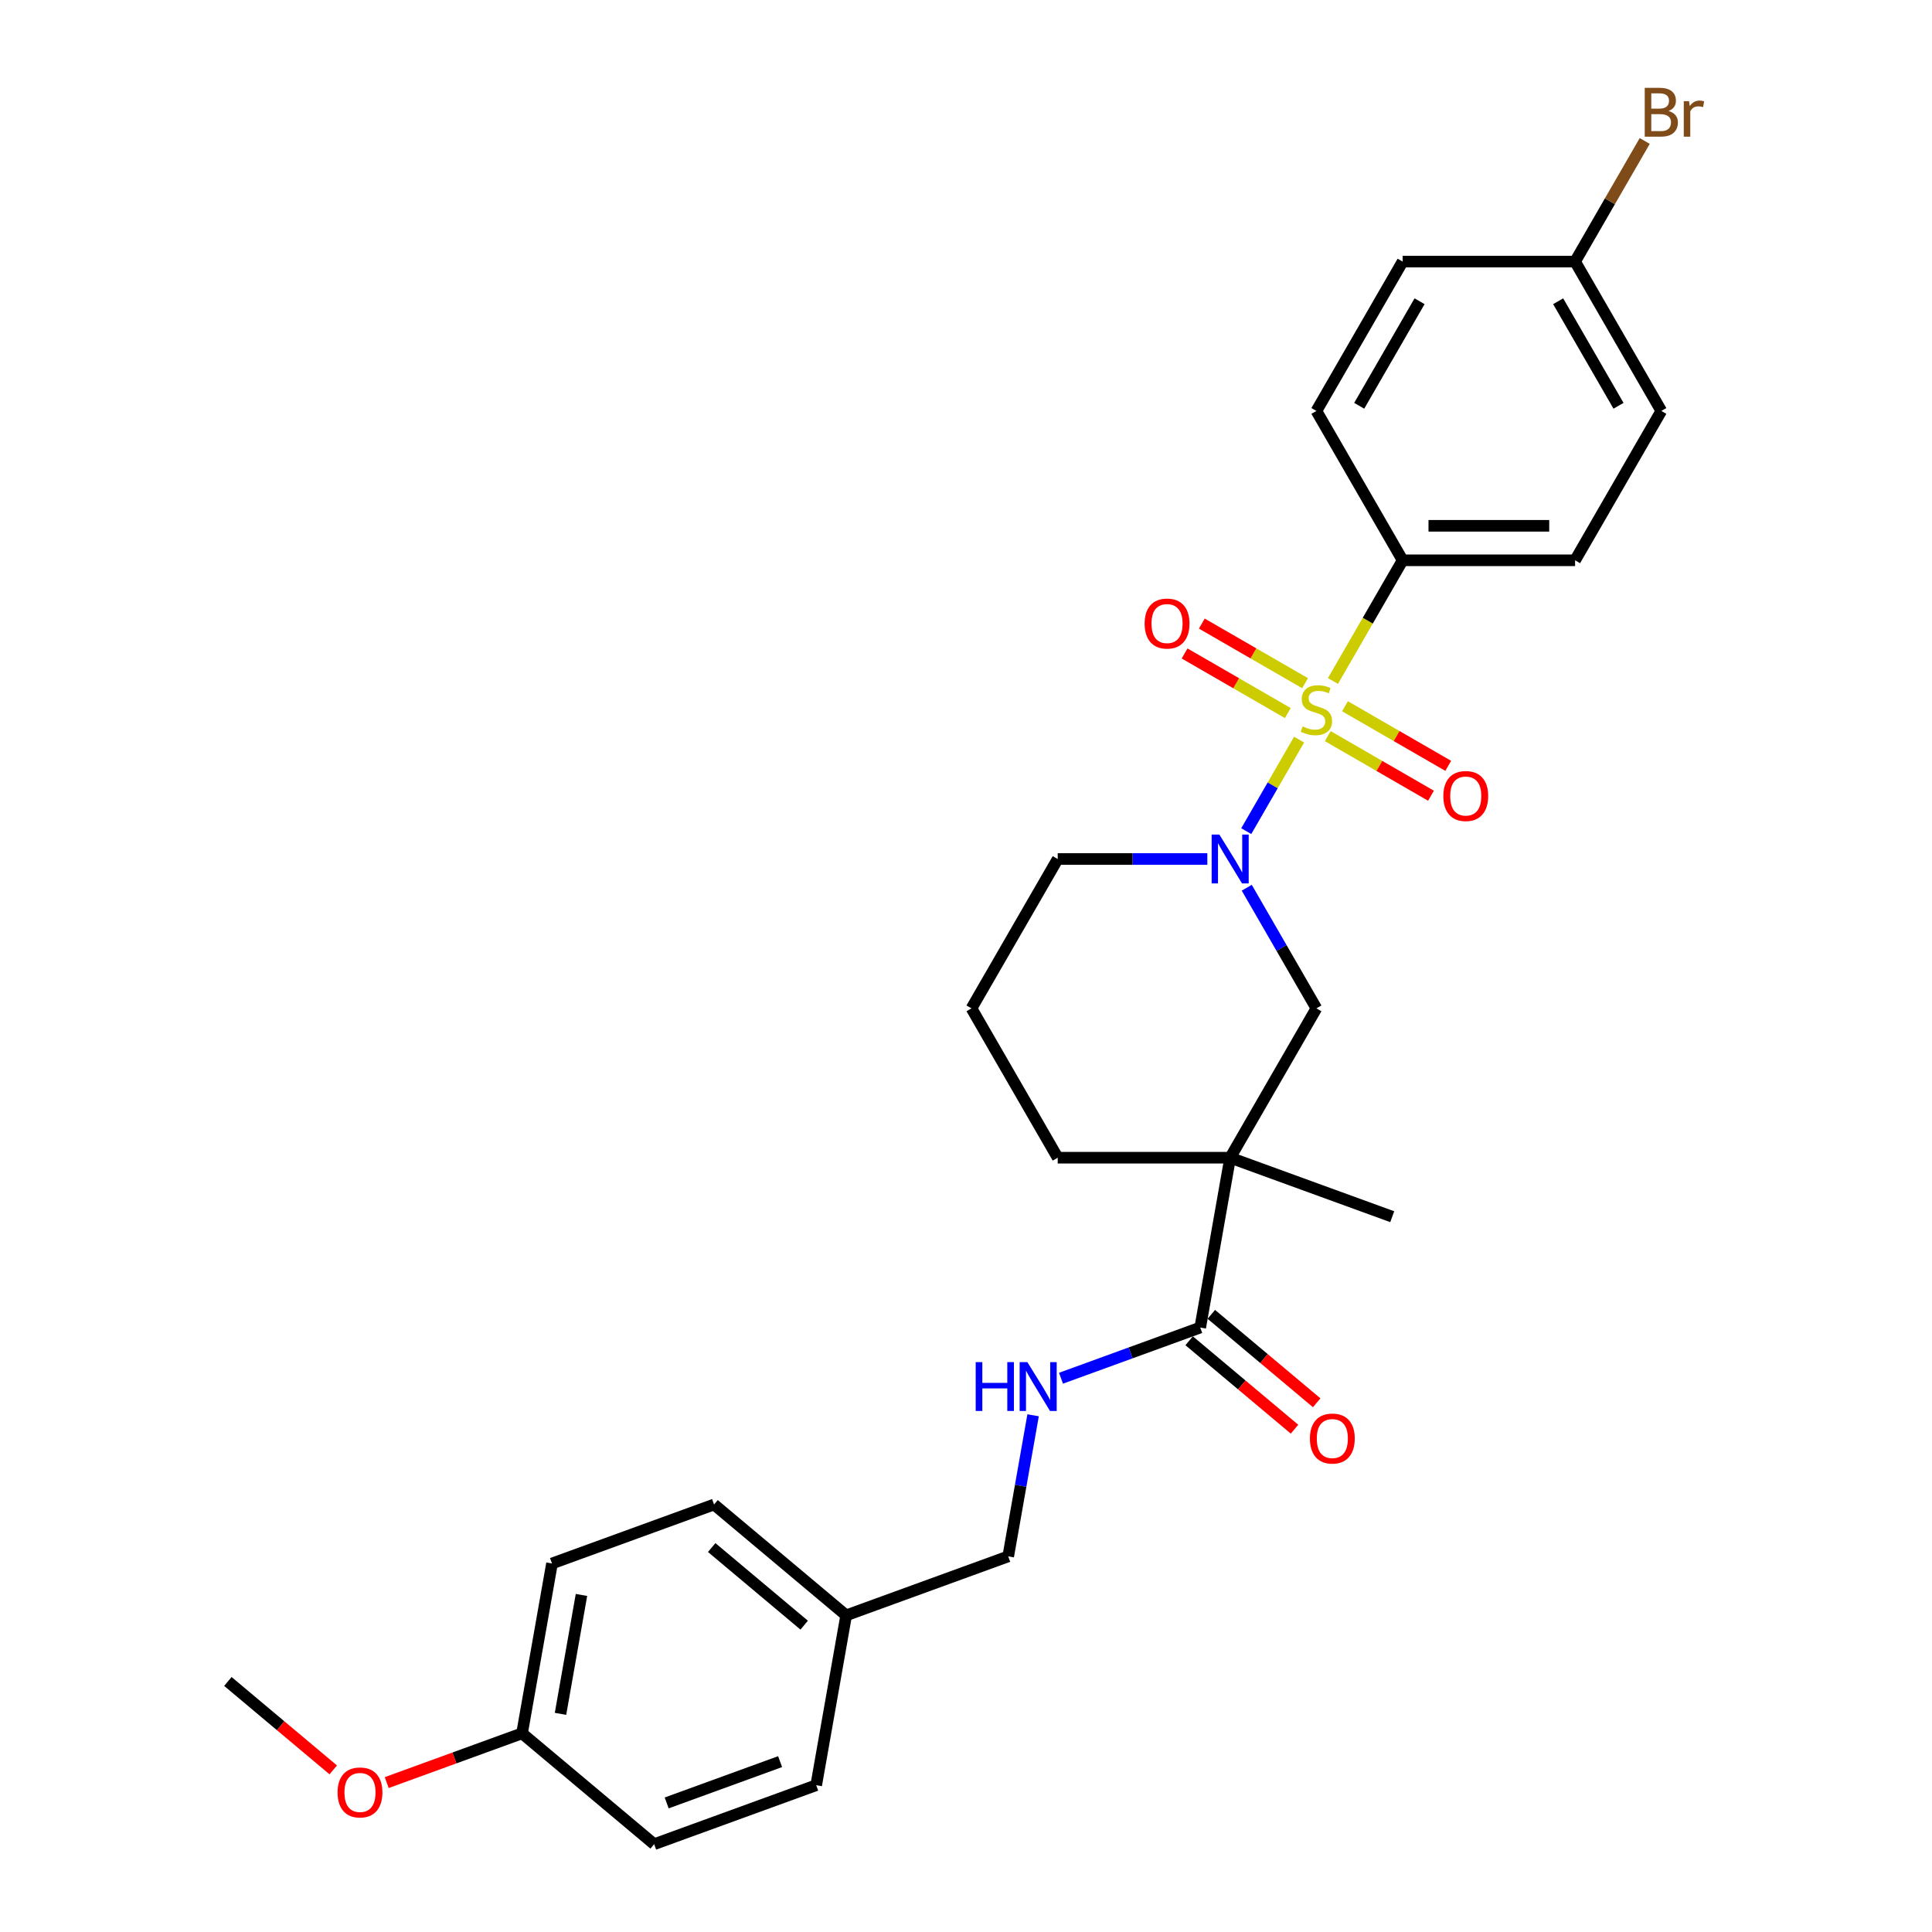 <?xml version='1.0' encoding='iso-8859-1'?>
<svg version='1.1' baseProfile='full'
              xmlns='http://www.w3.org/2000/svg'
                      xmlns:rdkit='http://www.rdkit.org/xml'
                      xmlns:xlink='http://www.w3.org/1999/xlink'
                  xml:space='preserve'
width='1000px' height='1000px' viewBox='0 0 1000 1000'>
<!-- END OF HEADER -->
<rect style='opacity:1.0;fill:#FFFFFF;stroke:none' width='1000' height='1000' x='0' y='0'> </rect>
<path class='bond-0' d='M 672.41,382.829 L 658.736,406.513' style='fill:none;fill-rule:evenodd;stroke:#CCCC00;stroke-width:6px;stroke-linecap:butt;stroke-linejoin:miter;stroke-opacity:1' />
<path class='bond-0' d='M 658.736,406.513 L 645.063,430.197' style='fill:none;fill-rule:evenodd;stroke:#0000FF;stroke-width:6px;stroke-linecap:butt;stroke-linejoin:miter;stroke-opacity:1' />
<path class='bond-4' d='M 689.933,352.479 L 707.966,321.245' style='fill:none;fill-rule:evenodd;stroke:#CCCC00;stroke-width:6px;stroke-linecap:butt;stroke-linejoin:miter;stroke-opacity:1' />
<path class='bond-4' d='M 707.966,321.245 L 726,290.01' style='fill:none;fill-rule:evenodd;stroke:#000000;stroke-width:6px;stroke-linecap:butt;stroke-linejoin:miter;stroke-opacity:1' />
<path class='bond-5' d='M 675.494,353.616 L 648.778,338.192' style='fill:none;fill-rule:evenodd;stroke:#CCCC00;stroke-width:6px;stroke-linecap:butt;stroke-linejoin:miter;stroke-opacity:1' />
<path class='bond-5' d='M 648.778,338.192 L 622.063,322.768' style='fill:none;fill-rule:evenodd;stroke:#FF0000;stroke-width:6px;stroke-linecap:butt;stroke-linejoin:miter;stroke-opacity:1' />
<path class='bond-5' d='M 666.567,369.078 L 639.852,353.653' style='fill:none;fill-rule:evenodd;stroke:#CCCC00;stroke-width:6px;stroke-linecap:butt;stroke-linejoin:miter;stroke-opacity:1' />
<path class='bond-5' d='M 639.852,353.653 L 613.137,338.229' style='fill:none;fill-rule:evenodd;stroke:#FF0000;stroke-width:6px;stroke-linecap:butt;stroke-linejoin:miter;stroke-opacity:1' />
<path class='bond-6' d='M 687.241,381.013 L 713.956,396.438' style='fill:none;fill-rule:evenodd;stroke:#CCCC00;stroke-width:6px;stroke-linecap:butt;stroke-linejoin:miter;stroke-opacity:1' />
<path class='bond-6' d='M 713.956,396.438 L 740.672,411.862' style='fill:none;fill-rule:evenodd;stroke:#FF0000;stroke-width:6px;stroke-linecap:butt;stroke-linejoin:miter;stroke-opacity:1' />
<path class='bond-6' d='M 696.167,365.552 L 722.883,380.977' style='fill:none;fill-rule:evenodd;stroke:#CCCC00;stroke-width:6px;stroke-linecap:butt;stroke-linejoin:miter;stroke-opacity:1' />
<path class='bond-6' d='M 722.883,380.977 L 749.598,396.401' style='fill:none;fill-rule:evenodd;stroke:#FF0000;stroke-width:6px;stroke-linecap:butt;stroke-linejoin:miter;stroke-opacity:1' />
<path class='bond-3' d='M 645.321,459.492 L 663.344,490.708' style='fill:none;fill-rule:evenodd;stroke:#0000FF;stroke-width:6px;stroke-linecap:butt;stroke-linejoin:miter;stroke-opacity:1' />
<path class='bond-3' d='M 663.344,490.708 L 681.367,521.925' style='fill:none;fill-rule:evenodd;stroke:#000000;stroke-width:6px;stroke-linecap:butt;stroke-linejoin:miter;stroke-opacity:1' />
<path class='bond-12' d='M 624.917,444.62 L 586.194,444.62' style='fill:none;fill-rule:evenodd;stroke:#0000FF;stroke-width:6px;stroke-linecap:butt;stroke-linejoin:miter;stroke-opacity:1' />
<path class='bond-12' d='M 586.194,444.62 L 547.471,444.62' style='fill:none;fill-rule:evenodd;stroke:#000000;stroke-width:6px;stroke-linecap:butt;stroke-linejoin:miter;stroke-opacity:1' />
<path class='bond-1' d='M 636.735,599.23 L 681.367,521.925' style='fill:none;fill-rule:evenodd;stroke:#000000;stroke-width:6px;stroke-linecap:butt;stroke-linejoin:miter;stroke-opacity:1' />
<path class='bond-2' d='M 636.735,599.23 L 621.235,687.139' style='fill:none;fill-rule:evenodd;stroke:#000000;stroke-width:6px;stroke-linecap:butt;stroke-linejoin:miter;stroke-opacity:1' />
<path class='bond-16' d='M 636.735,599.23 L 720.616,629.761' style='fill:none;fill-rule:evenodd;stroke:#000000;stroke-width:6px;stroke-linecap:butt;stroke-linejoin:miter;stroke-opacity:1' />
<path class='bond-29' d='M 636.735,599.23 L 547.471,599.23' style='fill:none;fill-rule:evenodd;stroke:#000000;stroke-width:6px;stroke-linecap:butt;stroke-linejoin:miter;stroke-opacity:1' />
<path class='bond-7' d='M 621.235,687.139 L 585.203,700.253' style='fill:none;fill-rule:evenodd;stroke:#000000;stroke-width:6px;stroke-linecap:butt;stroke-linejoin:miter;stroke-opacity:1' />
<path class='bond-7' d='M 585.203,700.253 L 549.172,713.367' style='fill:none;fill-rule:evenodd;stroke:#0000FF;stroke-width:6px;stroke-linecap:butt;stroke-linejoin:miter;stroke-opacity:1' />
<path class='bond-8' d='M 615.497,693.977 L 642.769,716.861' style='fill:none;fill-rule:evenodd;stroke:#000000;stroke-width:6px;stroke-linecap:butt;stroke-linejoin:miter;stroke-opacity:1' />
<path class='bond-8' d='M 642.769,716.861 L 670.041,739.745' style='fill:none;fill-rule:evenodd;stroke:#FF0000;stroke-width:6px;stroke-linecap:butt;stroke-linejoin:miter;stroke-opacity:1' />
<path class='bond-8' d='M 626.972,680.301 L 654.245,703.185' style='fill:none;fill-rule:evenodd;stroke:#000000;stroke-width:6px;stroke-linecap:butt;stroke-linejoin:miter;stroke-opacity:1' />
<path class='bond-8' d='M 654.245,703.185 L 681.517,726.069' style='fill:none;fill-rule:evenodd;stroke:#FF0000;stroke-width:6px;stroke-linecap:butt;stroke-linejoin:miter;stroke-opacity:1' />
<path class='bond-9' d='M 726,290.01 L 815.264,290.01' style='fill:none;fill-rule:evenodd;stroke:#000000;stroke-width:6px;stroke-linecap:butt;stroke-linejoin:miter;stroke-opacity:1' />
<path class='bond-9' d='M 739.389,272.157 L 801.874,272.157' style='fill:none;fill-rule:evenodd;stroke:#000000;stroke-width:6px;stroke-linecap:butt;stroke-linejoin:miter;stroke-opacity:1' />
<path class='bond-10' d='M 726,290.01 L 681.367,212.705' style='fill:none;fill-rule:evenodd;stroke:#000000;stroke-width:6px;stroke-linecap:butt;stroke-linejoin:miter;stroke-opacity:1' />
<path class='bond-11' d='M 534.731,732.54 L 528.292,769.059' style='fill:none;fill-rule:evenodd;stroke:#0000FF;stroke-width:6px;stroke-linecap:butt;stroke-linejoin:miter;stroke-opacity:1' />
<path class='bond-11' d='M 528.292,769.059 L 521.853,805.577' style='fill:none;fill-rule:evenodd;stroke:#000000;stroke-width:6px;stroke-linecap:butt;stroke-linejoin:miter;stroke-opacity:1' />
<path class='bond-19' d='M 815.264,290.01 L 859.896,212.705' style='fill:none;fill-rule:evenodd;stroke:#000000;stroke-width:6px;stroke-linecap:butt;stroke-linejoin:miter;stroke-opacity:1' />
<path class='bond-18' d='M 681.367,212.705 L 726,135.4' style='fill:none;fill-rule:evenodd;stroke:#000000;stroke-width:6px;stroke-linecap:butt;stroke-linejoin:miter;stroke-opacity:1' />
<path class='bond-18' d='M 703.523,210.035 L 734.766,155.922' style='fill:none;fill-rule:evenodd;stroke:#000000;stroke-width:6px;stroke-linecap:butt;stroke-linejoin:miter;stroke-opacity:1' />
<path class='bond-15' d='M 521.853,805.577 L 437.972,836.107' style='fill:none;fill-rule:evenodd;stroke:#000000;stroke-width:6px;stroke-linecap:butt;stroke-linejoin:miter;stroke-opacity:1' />
<path class='bond-26' d='M 547.471,444.62 L 502.839,521.925' style='fill:none;fill-rule:evenodd;stroke:#000000;stroke-width:6px;stroke-linecap:butt;stroke-linejoin:miter;stroke-opacity:1' />
<path class='bond-13' d='M 547.471,599.23 L 502.839,521.925' style='fill:none;fill-rule:evenodd;stroke:#000000;stroke-width:6px;stroke-linecap:butt;stroke-linejoin:miter;stroke-opacity:1' />
<path class='bond-14' d='M 815.264,135.4 L 726,135.4' style='fill:none;fill-rule:evenodd;stroke:#000000;stroke-width:6px;stroke-linecap:butt;stroke-linejoin:miter;stroke-opacity:1' />
<path class='bond-20' d='M 815.264,135.4 L 833.287,104.183' style='fill:none;fill-rule:evenodd;stroke:#000000;stroke-width:6px;stroke-linecap:butt;stroke-linejoin:miter;stroke-opacity:1' />
<path class='bond-20' d='M 833.287,104.183 L 851.31,72.966' style='fill:none;fill-rule:evenodd;stroke:#7F4C19;stroke-width:6px;stroke-linecap:butt;stroke-linejoin:miter;stroke-opacity:1' />
<path class='bond-28' d='M 815.264,135.4 L 859.896,212.705' style='fill:none;fill-rule:evenodd;stroke:#000000;stroke-width:6px;stroke-linecap:butt;stroke-linejoin:miter;stroke-opacity:1' />
<path class='bond-28' d='M 806.498,155.922 L 837.74,210.035' style='fill:none;fill-rule:evenodd;stroke:#000000;stroke-width:6px;stroke-linecap:butt;stroke-linejoin:miter;stroke-opacity:1' />
<path class='bond-21' d='M 437.972,836.107 L 422.471,924.015' style='fill:none;fill-rule:evenodd;stroke:#000000;stroke-width:6px;stroke-linecap:butt;stroke-linejoin:miter;stroke-opacity:1' />
<path class='bond-22' d='M 437.972,836.107 L 369.592,778.729' style='fill:none;fill-rule:evenodd;stroke:#000000;stroke-width:6px;stroke-linecap:butt;stroke-linejoin:miter;stroke-opacity:1' />
<path class='bond-22' d='M 416.239,841.176 L 368.373,801.012' style='fill:none;fill-rule:evenodd;stroke:#000000;stroke-width:6px;stroke-linecap:butt;stroke-linejoin:miter;stroke-opacity:1' />
<path class='bond-17' d='M 270.21,897.167 L 285.711,809.259' style='fill:none;fill-rule:evenodd;stroke:#000000;stroke-width:6px;stroke-linecap:butt;stroke-linejoin:miter;stroke-opacity:1' />
<path class='bond-17' d='M 290.117,887.081 L 300.967,825.546' style='fill:none;fill-rule:evenodd;stroke:#000000;stroke-width:6px;stroke-linecap:butt;stroke-linejoin:miter;stroke-opacity:1' />
<path class='bond-25' d='M 270.21,897.167 L 235.188,909.915' style='fill:none;fill-rule:evenodd;stroke:#000000;stroke-width:6px;stroke-linecap:butt;stroke-linejoin:miter;stroke-opacity:1' />
<path class='bond-25' d='M 235.188,909.915 L 200.165,922.662' style='fill:none;fill-rule:evenodd;stroke:#FF0000;stroke-width:6px;stroke-linecap:butt;stroke-linejoin:miter;stroke-opacity:1' />
<path class='bond-30' d='M 270.21,897.167 L 338.59,954.545' style='fill:none;fill-rule:evenodd;stroke:#000000;stroke-width:6px;stroke-linecap:butt;stroke-linejoin:miter;stroke-opacity:1' />
<path class='bond-24' d='M 422.471,924.015 L 338.59,954.545' style='fill:none;fill-rule:evenodd;stroke:#000000;stroke-width:6px;stroke-linecap:butt;stroke-linejoin:miter;stroke-opacity:1' />
<path class='bond-24' d='M 403.783,911.819 L 345.067,933.19' style='fill:none;fill-rule:evenodd;stroke:#000000;stroke-width:6px;stroke-linecap:butt;stroke-linejoin:miter;stroke-opacity:1' />
<path class='bond-23' d='M 369.592,778.729 L 285.711,809.259' style='fill:none;fill-rule:evenodd;stroke:#000000;stroke-width:6px;stroke-linecap:butt;stroke-linejoin:miter;stroke-opacity:1' />
<path class='bond-27' d='M 172.493,916.088 L 145.221,893.204' style='fill:none;fill-rule:evenodd;stroke:#FF0000;stroke-width:6px;stroke-linecap:butt;stroke-linejoin:miter;stroke-opacity:1' />
<path class='bond-27' d='M 145.221,893.204 L 117.949,870.32' style='fill:none;fill-rule:evenodd;stroke:#000000;stroke-width:6px;stroke-linecap:butt;stroke-linejoin:miter;stroke-opacity:1' />
<path  class='atom-0' d='M 674.226 375.991
Q 674.512 376.099, 675.69 376.598
Q 676.868 377.098, 678.154 377.42
Q 679.475 377.705, 680.76 377.705
Q 683.153 377.705, 684.545 376.563
Q 685.938 375.384, 685.938 373.349
Q 685.938 371.957, 685.224 371.1
Q 684.545 370.243, 683.474 369.779
Q 682.403 369.314, 680.618 368.779
Q 678.368 368.1, 677.011 367.458
Q 675.69 366.815, 674.726 365.458
Q 673.798 364.101, 673.798 361.816
Q 673.798 358.638, 675.94 356.675
Q 678.118 354.711, 682.403 354.711
Q 685.331 354.711, 688.651 356.103
L 687.83 358.853
Q 684.795 357.603, 682.51 357.603
Q 680.046 357.603, 678.689 358.638
Q 677.333 359.638, 677.368 361.388
Q 677.368 362.745, 678.047 363.566
Q 678.761 364.387, 679.761 364.851
Q 680.796 365.315, 682.51 365.851
Q 684.795 366.565, 686.152 367.279
Q 687.509 367.993, 688.473 369.457
Q 689.473 370.886, 689.473 373.349
Q 689.473 376.848, 687.116 378.741
Q 684.795 380.597, 680.903 380.597
Q 678.654 380.597, 676.94 380.098
Q 675.262 379.633, 673.262 378.812
L 674.226 375.991
' fill='#CCCC00'/>
<path  class='atom-1' d='M 631.147 431.98
L 639.431 445.37
Q 640.252 446.691, 641.573 449.083
Q 642.894 451.476, 642.966 451.618
L 642.966 431.98
L 646.322 431.98
L 646.322 457.26
L 642.859 457.26
L 633.968 442.621
Q 632.933 440.907, 631.826 438.943
Q 630.755 436.979, 630.433 436.372
L 630.433 457.26
L 627.148 457.26
L 627.148 431.98
L 631.147 431.98
' fill='#0000FF'/>
<path  class='atom-6' d='M 592.458 322.754
Q 592.458 316.684, 595.457 313.292
Q 598.456 309.9, 604.062 309.9
Q 609.668 309.9, 612.667 313.292
Q 615.667 316.684, 615.667 322.754
Q 615.667 328.896, 612.632 332.395
Q 609.597 335.858, 604.062 335.858
Q 598.492 335.858, 595.457 332.395
Q 592.458 328.931, 592.458 322.754
M 604.062 333.002
Q 607.918 333.002, 609.989 330.431
Q 612.096 327.824, 612.096 322.754
Q 612.096 317.791, 609.989 315.292
Q 607.918 312.757, 604.062 312.757
Q 600.206 312.757, 598.099 315.256
Q 596.028 317.755, 596.028 322.754
Q 596.028 327.86, 598.099 330.431
Q 600.206 333.002, 604.062 333.002
' fill='#FF0000'/>
<path  class='atom-7' d='M 747.068 412.019
Q 747.068 405.949, 750.067 402.556
Q 753.067 399.164, 758.673 399.164
Q 764.278 399.164, 767.278 402.556
Q 770.277 405.949, 770.277 412.019
Q 770.277 418.16, 767.242 421.659
Q 764.207 425.123, 758.673 425.123
Q 753.102 425.123, 750.067 421.659
Q 747.068 418.196, 747.068 412.019
M 758.673 422.266
Q 762.529 422.266, 764.6 419.695
Q 766.706 417.089, 766.706 412.019
Q 766.706 407.055, 764.6 404.556
Q 762.529 402.021, 758.673 402.021
Q 754.816 402.021, 752.71 404.52
Q 750.639 407.02, 750.639 412.019
Q 750.639 417.124, 752.71 419.695
Q 754.816 422.266, 758.673 422.266
' fill='#FF0000'/>
<path  class='atom-8' d='M 505.022 705.029
L 508.45 705.029
L 508.45 715.776
L 521.375 715.776
L 521.375 705.029
L 524.803 705.029
L 524.803 730.309
L 521.375 730.309
L 521.375 718.633
L 508.45 718.633
L 508.45 730.309
L 505.022 730.309
L 505.022 705.029
' fill='#0000FF'/>
<path  class='atom-8' d='M 531.766 705.029
L 540.049 718.419
Q 540.871 719.74, 542.192 722.132
Q 543.513 724.524, 543.584 724.667
L 543.584 705.029
L 546.941 705.029
L 546.941 730.309
L 543.477 730.309
L 534.586 715.669
Q 533.551 713.955, 532.444 711.992
Q 531.373 710.028, 531.052 709.421
L 531.052 730.309
L 527.767 730.309
L 527.767 705.029
L 531.766 705.029
' fill='#0000FF'/>
<path  class='atom-9' d='M 678.011 744.588
Q 678.011 738.518, 681.01 735.126
Q 684.009 731.734, 689.615 731.734
Q 695.221 731.734, 698.22 735.126
Q 701.219 738.518, 701.219 744.588
Q 701.219 750.729, 698.184 754.228
Q 695.149 757.692, 689.615 757.692
Q 684.045 757.692, 681.01 754.228
Q 678.011 750.765, 678.011 744.588
M 689.615 754.835
Q 693.471 754.835, 695.542 752.265
Q 697.649 749.658, 697.649 744.588
Q 697.649 739.625, 695.542 737.125
Q 693.471 734.59, 689.615 734.59
Q 685.759 734.59, 683.652 737.09
Q 681.581 739.589, 681.581 744.588
Q 681.581 749.694, 683.652 752.265
Q 685.759 754.835, 689.615 754.835
' fill='#FF0000'/>
<path  class='atom-21' d='M 863.591 57.452
Q 866.019 58.13, 867.233 59.63
Q 868.483 61.094, 868.483 63.272
Q 868.483 66.771, 866.234 68.77
Q 864.02 70.734, 859.807 70.734
L 851.309 70.734
L 851.309 45.455
L 858.771 45.455
Q 863.092 45.455, 865.27 47.204
Q 867.448 48.954, 867.448 52.167
Q 867.448 55.988, 863.591 57.452
M 854.701 48.311
L 854.701 56.238
L 858.771 56.238
Q 861.271 56.238, 862.556 55.238
Q 863.877 54.202, 863.877 52.167
Q 863.877 48.311, 858.771 48.311
L 854.701 48.311
M 859.807 67.878
Q 862.27 67.878, 863.591 66.699
Q 864.913 65.521, 864.913 63.272
Q 864.913 61.201, 863.449 60.165
Q 862.02 59.094, 859.271 59.094
L 854.701 59.094
L 854.701 67.878
L 859.807 67.878
' fill='#7F4C19'/>
<path  class='atom-21' d='M 874.232 52.382
L 874.625 54.917
Q 876.553 52.06, 879.695 52.06
Q 880.695 52.06, 882.051 52.417
L 881.516 55.416
Q 879.98 55.059, 879.123 55.059
Q 877.624 55.059, 876.624 55.666
Q 875.66 56.238, 874.875 57.63
L 874.875 70.734
L 871.518 70.734
L 871.518 52.382
L 874.232 52.382
' fill='#7F4C19'/>
<path  class='atom-26' d='M 174.725 927.769
Q 174.725 921.699, 177.724 918.307
Q 180.723 914.915, 186.329 914.915
Q 191.935 914.915, 194.934 918.307
Q 197.933 921.699, 197.933 927.769
Q 197.933 933.91, 194.898 937.41
Q 191.863 940.873, 186.329 940.873
Q 180.759 940.873, 177.724 937.41
Q 174.725 933.946, 174.725 927.769
M 186.329 938.017
Q 190.185 938.017, 192.256 935.446
Q 194.363 932.839, 194.363 927.769
Q 194.363 922.806, 192.256 920.307
Q 190.185 917.771, 186.329 917.771
Q 182.473 917.771, 180.366 920.271
Q 178.295 922.77, 178.295 927.769
Q 178.295 932.875, 180.366 935.446
Q 182.473 938.017, 186.329 938.017
' fill='#FF0000'/>
</svg>
